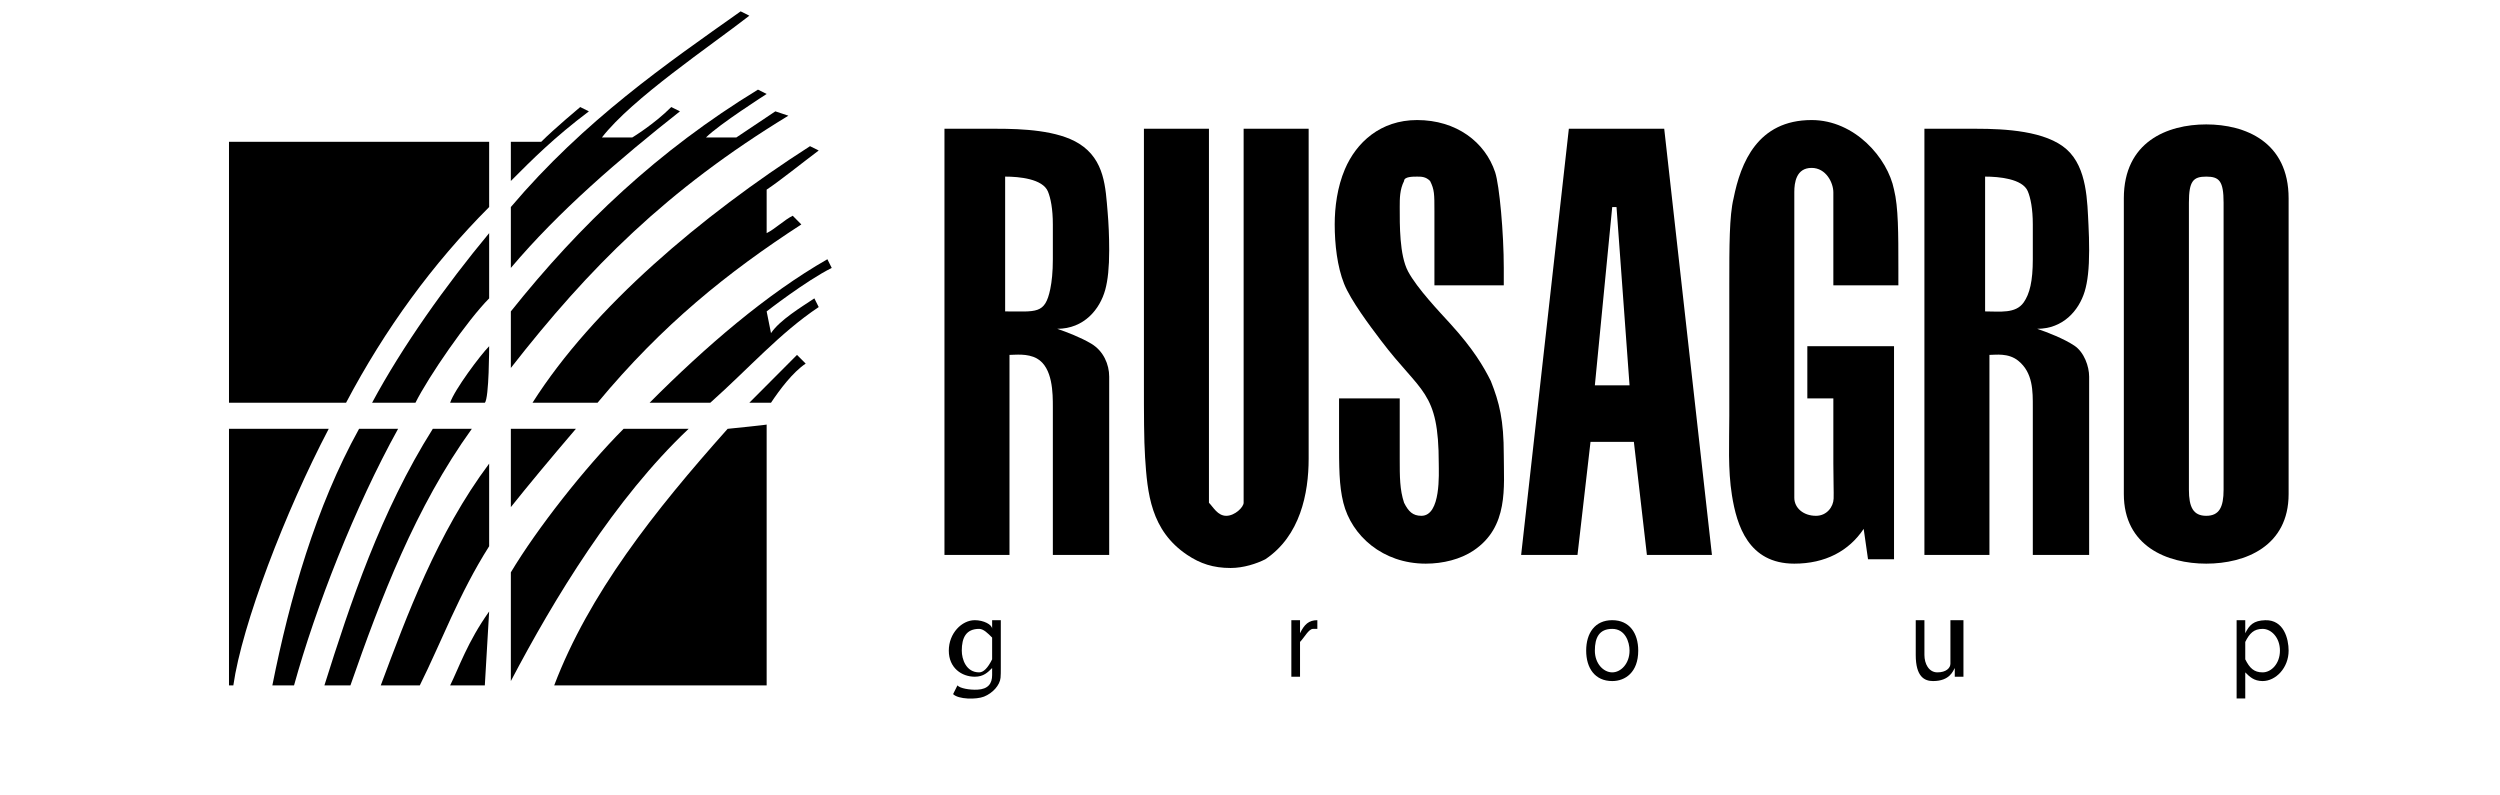 <?xml version="1.0" encoding="UTF-8"?> <svg xmlns="http://www.w3.org/2000/svg" width="195" height="62" viewBox="0 0 195 62" fill="none"> <g clip-path="url(#clip0_101_99)"> <path d="M78.063 52.106C78.063 52.416 78.062 52.663 78.043 52.866C77.989 53.445 77.438 54.062 76.753 54.336C76.157 54.573 74.759 54.558 74.342 54.141C74.68 53.462 74.68 53.462 74.68 53.462C74.883 53.697 75.652 53.823 76.237 53.794C77.077 53.754 77.386 53.315 77.386 52.657C77.386 52.105 77.386 52.106 77.386 52.106C77.051 52.445 76.712 52.784 76.035 52.784C75.019 52.784 74.007 52.105 74.007 50.749C74.007 49.392 75.019 48.374 76.035 48.374C76.712 48.374 77.386 48.713 77.386 49.053C77.386 48.374 77.386 48.374 77.386 48.374C78.063 48.374 78.063 48.374 78.063 48.374C78.063 48.713 78.063 49.053 78.063 49.731V52.106V52.106ZM77.386 50.41C77.386 50.071 77.386 50.071 77.386 49.731C77.051 49.392 76.712 49.053 76.374 49.053C75.358 49.053 75.019 49.731 75.019 50.749C75.019 51.427 75.358 52.445 76.374 52.445C76.712 52.445 77.051 52.105 77.386 51.427V51.088V50.41V50.41Z" fill="black"></path> <path d="M100.725 49.731C100.725 49.392 100.725 49.053 100.725 48.374C101.402 48.374 101.402 48.374 101.402 48.374C101.402 49.392 101.402 49.392 101.402 49.392C101.737 48.713 102.075 48.374 102.753 48.374C102.753 49.053 102.753 49.053 102.753 49.053C102.753 49.053 102.753 49.053 102.414 49.053C102.075 49.053 101.737 49.731 101.402 50.071C101.402 50.41 101.402 50.41 101.402 50.41C101.402 52.784 101.402 52.784 101.402 52.784C100.725 52.784 100.725 52.784 100.725 52.784V49.731Z" fill="black"></path> <path d="M127.782 50.749C127.782 52.445 126.766 53.123 125.754 53.123C124.399 53.123 123.722 52.105 123.722 50.749C123.722 49.392 124.399 48.374 125.754 48.374C127.104 48.374 127.782 49.392 127.782 50.749ZM124.399 50.749C124.399 51.766 125.076 52.445 125.754 52.445C126.427 52.445 127.104 51.766 127.104 50.749C127.104 50.071 126.766 49.053 125.754 49.053C124.738 49.053 124.399 49.731 124.399 50.749Z" fill="black"></path> <path d="M153.149 51.766C153.149 52.106 153.149 52.445 153.149 52.784C152.472 52.784 152.472 52.784 152.472 52.784C152.472 52.105 152.472 52.106 152.472 52.106C152.339 52.33 152.081 53.123 150.779 53.123C150.105 53.123 149.428 52.784 149.428 51.088C149.428 48.374 149.428 48.374 149.428 48.374C150.105 48.374 150.105 48.374 150.105 48.374C150.105 51.088 150.105 51.088 150.105 51.088C150.105 51.766 150.44 52.445 151.118 52.445C151.794 52.445 152.133 52.106 152.133 51.766C152.133 51.427 152.133 51.427 152.133 51.088C152.133 48.374 152.133 48.374 152.133 48.374C153.149 48.374 153.149 48.374 153.149 48.374V51.766V51.766Z" fill="black"></path> <path d="M174.456 48.374C175.13 48.374 175.13 48.374 175.13 48.374C175.13 49.392 175.13 49.392 175.13 49.392C175.453 48.744 175.777 48.405 176.691 48.376C178.144 48.337 178.512 49.836 178.512 50.749C178.512 52.105 177.5 53.123 176.484 53.123C175.807 53.123 175.468 52.784 175.13 52.445C175.13 54.48 175.13 54.48 175.13 54.48C174.456 54.48 174.456 54.48 174.456 54.48C174.456 52.445 174.456 50.409 174.456 48.374V48.374ZM175.13 51.427C175.468 52.105 175.807 52.445 176.484 52.445C177.161 52.445 177.835 51.766 177.835 50.749C177.835 49.731 177.161 49.053 176.484 49.053C175.807 49.053 175.468 49.392 175.13 50.071C175.13 50.523 175.13 50.975 175.13 51.427V51.427Z" fill="black"></path> <path d="M102.075 10.043C102.075 32.431 102.075 32.431 102.075 32.431C102.075 33.783 102.075 34.882 102.075 35.771C102.075 38.493 101.415 41.806 98.692 43.625C98.019 43.964 97.003 44.303 95.987 44.303C94.636 44.303 93.62 43.964 92.605 43.285C89.752 41.373 89.496 38.467 89.316 35.672C89.226 34.275 89.226 32.351 89.226 29.717C89.226 10.043 89.226 10.043 89.226 10.043C94.298 10.043 94.298 10.043 94.298 10.043C94.298 35.823 94.298 35.823 94.298 35.823C94.298 37.18 94.298 38.876 94.298 39.215C94.636 39.554 94.975 40.233 95.648 40.233C96.326 40.233 97.003 39.554 97.003 39.215C97.003 38.876 97.003 37.858 97.003 36.162C97.003 10.043 97.003 10.043 97.003 10.043H102.075V10.043Z" fill="black"></path> <path d="M117.295 22.255C111.885 22.255 111.885 22.255 111.885 22.255C111.885 16.489 111.885 16.489 111.885 16.489C111.885 15.13 111.885 14.791 111.546 14.116C111.207 13.776 110.869 13.776 110.534 13.776C110.195 13.776 109.518 13.776 109.518 14.116C109.179 14.791 109.179 15.47 109.179 16.149C109.179 17.522 109.152 19.902 109.828 21.17C110.542 22.51 112.308 24.352 113.127 25.253C114.926 27.232 115.721 28.592 116.283 29.717C116.957 31.414 117.295 32.77 117.295 35.484C117.295 37.986 117.692 41.101 114.929 42.947C113.913 43.625 112.562 43.965 111.207 43.965C107.84 43.965 105.42 41.777 104.781 39.215C104.446 37.858 104.446 36.502 104.446 34.127C104.446 31.075 104.446 31.075 104.446 31.075C109.179 31.075 109.179 31.075 109.179 31.075C109.179 35.823 109.179 35.823 109.179 35.823C109.179 37.18 109.179 38.198 109.518 39.215C109.857 39.894 110.195 40.233 110.869 40.233C112.407 40.233 112.223 36.905 112.223 36.163C112.223 30.445 110.856 30.711 107.718 26.562C106.829 25.389 105.36 23.433 104.841 22.139C104.304 20.796 104.107 19.053 104.107 17.506C104.107 16.166 104.305 14.598 104.904 13.194C105.787 11.124 107.666 9.364 110.534 9.364C113.603 9.364 115.84 11.084 116.622 13.436C116.957 14.455 117.295 18.184 117.295 20.898V22.255V22.255Z" fill="black"></path> <path d="M148.073 22.255C143.001 22.255 143.001 22.255 143.001 22.255C143.001 17.506 143.001 17.506 143.001 17.506C143.001 16.21 143.001 15.464 143.001 15.006C143.001 14.248 142.426 13.096 141.307 13.096C140.104 13.096 139.956 14.244 139.956 14.974C139.956 15.403 139.956 16.074 139.956 17.167C139.956 36.502 139.956 36.502 139.956 36.502C139.956 37.28 139.956 38.257 139.956 38.825C139.956 39.614 140.656 40.233 141.646 40.233C142.504 40.233 143.003 39.519 143.023 38.889C143.042 38.351 143.001 37.548 143.001 36.163C143.001 31.075 143.001 31.075 143.001 31.075C140.972 31.075 140.972 31.075 140.972 31.075C140.972 27.004 140.972 27.004 140.972 27.004C147.734 27.004 147.734 27.004 147.734 27.004C147.734 43.625 147.734 43.625 147.734 43.625C145.706 43.625 145.706 43.625 145.706 43.625C145.367 41.251 145.367 41.251 145.367 41.251C144.215 42.982 142.365 43.965 139.956 43.965C136.371 43.965 135.467 40.972 135.093 38.643C134.765 36.592 134.885 34.494 134.885 32.431C134.885 22.255 134.885 22.255 134.885 22.255C134.885 19.202 134.885 16.828 135.219 15.47C135.774 12.694 137.091 9.364 141.307 9.364C144.671 9.364 147.241 12.323 147.734 14.791C148.073 16.149 148.073 18.184 148.073 20.898V22.255V22.255Z" fill="black"></path> <path d="M150.104 10.043C154.16 10.043 154.16 10.043 154.16 10.043C156.381 10.043 159.59 10.204 161.207 11.659C162.811 13.102 162.806 15.74 162.903 17.579C162.935 18.181 162.953 18.834 162.953 19.541C162.953 20.938 162.836 21.982 162.603 22.743C162.154 24.208 160.933 25.647 158.898 25.647C159.718 25.922 160.986 26.42 161.798 26.959C162.572 27.476 162.953 28.59 162.953 29.378C162.953 30.056 162.953 32.431 162.953 35.145C162.953 43.285 162.953 43.285 162.953 43.285C158.559 43.285 158.559 43.285 158.559 43.285C158.559 31.753 158.559 31.753 158.559 31.753C158.559 30.545 158.59 29.074 157.418 28.134C156.642 27.512 155.656 27.682 155.176 27.682C155.176 43.285 155.176 43.285 155.176 43.285C150.104 43.285 150.104 43.285 150.104 43.285V10.043ZM154.838 13.775C154.838 24.29 154.838 24.29 154.838 24.29C155.998 24.29 157.216 24.481 157.843 23.594C158.32 22.918 158.559 21.927 158.559 20.219C158.559 17.506 158.559 17.506 158.559 17.506C158.559 16.29 158.385 15.422 158.162 14.905C157.747 13.942 155.909 13.775 154.838 13.775V13.775Z" fill="black"></path> <path d="M73.668 10.043C77.724 10.043 77.724 10.043 77.724 10.043C79.731 10.043 82.502 10.155 84.179 11.212C86.181 12.476 86.231 14.642 86.396 16.549C86.471 17.418 86.517 18.409 86.517 19.541C86.517 20.855 86.414 21.857 86.208 22.606C85.791 24.118 84.562 25.647 82.461 25.647C83.204 25.896 84.314 26.327 85.12 26.808C86.075 27.377 86.517 28.428 86.517 29.378C86.517 30.056 86.517 32.431 86.517 35.145C86.517 43.285 86.517 43.285 86.517 43.285C82.122 43.285 82.122 43.285 82.122 43.285C82.122 31.753 82.122 31.753 82.122 31.753C82.122 30.698 82.125 28.667 80.882 27.964C80.142 27.546 79.169 27.682 78.74 27.682C78.74 43.285 78.74 43.285 78.74 43.285C73.668 43.285 73.668 43.285 73.668 43.285V10.043V10.043ZM78.401 13.775C78.401 24.29 78.401 24.29 78.401 24.29C80.838 24.29 81.51 24.53 81.921 22.546C82.042 21.96 82.122 21.21 82.122 20.219C82.122 17.506 82.122 17.506 82.122 17.506C82.122 16.313 81.955 15.456 81.738 14.935C81.327 13.948 79.5 13.775 78.401 13.775Z" fill="black"></path> <path d="M124.399 30.056L125.753 16.149H126.088L127.104 30.056H124.399ZM118.649 43.285H123.044L124.06 34.466H127.442L128.458 43.285H133.531L129.809 10.043H122.37L118.649 43.285V43.285Z" fill="black"></path> <path d="M170.735 15.81C170.735 14.116 171.073 13.776 172.086 13.776C173.102 13.776 173.44 14.116 173.44 15.81C173.44 38.198 173.44 38.198 173.44 38.198C173.44 39.555 173.102 40.233 172.086 40.233C171.073 40.233 170.735 39.555 170.735 38.198V15.81V15.81ZM165.659 38.537C165.659 42.608 169.042 43.965 172.086 43.965C175.13 43.965 178.512 42.608 178.512 38.537C178.512 15.47 178.512 15.47 178.512 15.47C178.512 11.062 175.13 9.704 172.086 9.704C169.042 9.704 165.659 11.062 165.659 15.47V38.537V38.537Z" fill="black"></path> <path d="M38.154 18.185C34.772 22.255 31.39 27.004 29.023 31.414C32.405 31.414 32.405 31.414 32.405 31.414C33.42 29.378 36.463 24.969 38.154 23.273V18.185Z" fill="black"></path> <path d="M38.154 27.004C37.478 27.683 35.449 30.396 35.11 31.414C37.816 31.414 37.816 31.414 37.816 31.414C38.154 31.075 38.154 27.004 38.154 27.004V27.004Z" fill="black"></path> <path d="M38.154 11.062C17.861 11.062 17.861 11.062 17.861 11.062C17.861 31.414 17.861 31.414 17.861 31.414C26.993 31.414 26.993 31.414 26.993 31.414C30.038 25.647 33.758 20.559 38.154 16.149V11.062V11.062Z" fill="black"></path> <path d="M21.243 53.463C22.934 53.463 22.934 53.463 22.934 53.463C24.625 47.357 27.669 39.555 31.051 33.449C28.007 33.449 28.007 33.449 28.007 33.449C24.625 39.555 22.596 46.679 21.243 53.463Z" fill="black"></path> <path d="M25.303 53.463C27.332 53.463 27.332 53.463 27.332 53.463C29.699 46.679 32.405 39.555 36.802 33.449C33.758 33.449 33.758 33.449 33.758 33.449C29.699 39.894 27.332 47.018 25.303 53.463Z" fill="black"></path> <path d="M17.861 53.463C18.2 53.463 18.2 53.463 18.2 53.463C18.876 48.714 22.258 39.894 25.64 33.449C17.861 33.449 17.861 33.449 17.861 33.449V53.463Z" fill="black"></path> <path d="M29.699 53.462C32.743 53.462 32.743 53.462 32.743 53.462C34.435 50.07 35.787 46.339 38.154 42.607C38.154 36.162 38.154 36.162 38.154 36.162C34.096 41.59 31.729 48.034 29.699 53.462V53.462Z" fill="black"></path> <path d="M35.11 53.462C37.816 53.462 37.816 53.462 37.816 53.462C38.154 47.695 38.154 47.695 38.154 47.695C36.463 50.07 35.786 52.105 35.11 53.462V53.462Z" fill="black"></path> <path d="M53.036 8.685C52.36 8.349 52.36 8.349 52.36 8.349C51.007 9.704 49.316 10.723 49.316 10.723C46.948 10.723 46.948 10.723 46.948 10.723C49.316 7.67 55.404 3.598 58.449 1.225C57.772 0.885 57.772 0.885 57.772 0.885C52.022 4.956 45.596 9.364 39.846 16.149C39.846 20.898 39.846 20.898 39.846 20.898C43.566 16.489 48.301 12.417 53.036 8.685V8.685Z" fill="black"></path> <path d="M61.493 9.024C60.477 8.685 60.477 8.685 60.477 8.685C59.461 9.364 58.449 10.043 57.433 10.723C55.066 10.723 55.066 10.723 55.066 10.723C56.078 9.704 59.799 7.33 59.799 7.33C59.122 6.99 59.122 6.99 59.122 6.99C51.345 11.737 45.257 17.506 39.846 24.29C39.846 28.7 39.846 28.7 39.846 28.7C45.934 20.898 52.022 14.79 61.493 9.024V9.024Z" fill="black"></path> <path d="M45.934 8.685C45.257 8.35 45.257 8.35 45.257 8.35C45.257 8.35 43.228 10.044 42.213 11.063C39.846 11.063 39.846 11.063 39.846 11.063C39.846 14.116 39.846 14.116 39.846 14.116C41.537 12.418 43.228 10.723 45.934 8.685V8.685Z" fill="black"></path> <path d="M62.504 17.506C61.831 16.828 61.831 16.828 61.831 16.828C61.154 17.167 60.476 17.845 59.799 18.185C59.799 14.791 59.799 14.791 59.799 14.791C60.815 14.116 62.504 12.757 63.859 11.738C63.181 11.402 63.181 11.402 63.181 11.402C54.727 16.828 46.272 23.951 41.536 31.414C46.609 31.414 46.609 31.414 46.609 31.414C51.683 25.308 56.755 21.237 62.504 17.506V17.506Z" fill="black"></path> <path d="M63.52 23.273C62.504 23.951 60.815 24.969 60.138 25.986C59.799 24.29 59.799 24.29 59.799 24.29C59.799 24.29 62.843 21.916 64.875 20.898C64.536 20.22 64.536 20.22 64.536 20.22C59.799 22.933 55.065 27.004 50.668 31.414C55.403 31.414 55.403 31.414 55.403 31.414C58.448 28.7 60.815 25.986 63.859 23.951L63.52 23.273V23.273Z" fill="black"></path> <path d="M62.843 28.361C62.166 27.683 62.166 27.683 62.166 27.683C61.154 28.7 59.46 30.396 58.448 31.414C60.138 31.414 60.138 31.414 60.138 31.414C60.815 30.396 61.831 29.04 62.843 28.361Z" fill="black"></path> <path d="M39.846 33.449C39.846 39.555 39.846 39.555 39.846 39.555C41.198 37.859 42.89 35.824 44.919 33.449H39.846Z" fill="black"></path> <path d="M39.846 44.643C39.846 53.123 39.846 53.123 39.846 53.123C43.228 46.679 47.963 38.877 53.712 33.449C48.639 33.449 48.639 33.449 48.639 33.449C45.596 36.502 41.875 41.251 39.846 44.643V44.643Z" fill="black"></path> <path d="M56.755 33.449C51.007 39.894 45.933 46.339 43.227 53.462C59.799 53.462 59.799 53.462 59.799 53.462C59.799 33.109 59.799 33.109 59.799 33.109C60.138 33.109 56.755 33.449 56.755 33.449Z" fill="black"></path> </g> <defs> <clipPath id="clip0_101_99"> <rect width="194.135" height="61.228" fill="white"></rect> </clipPath> </defs> </svg> 